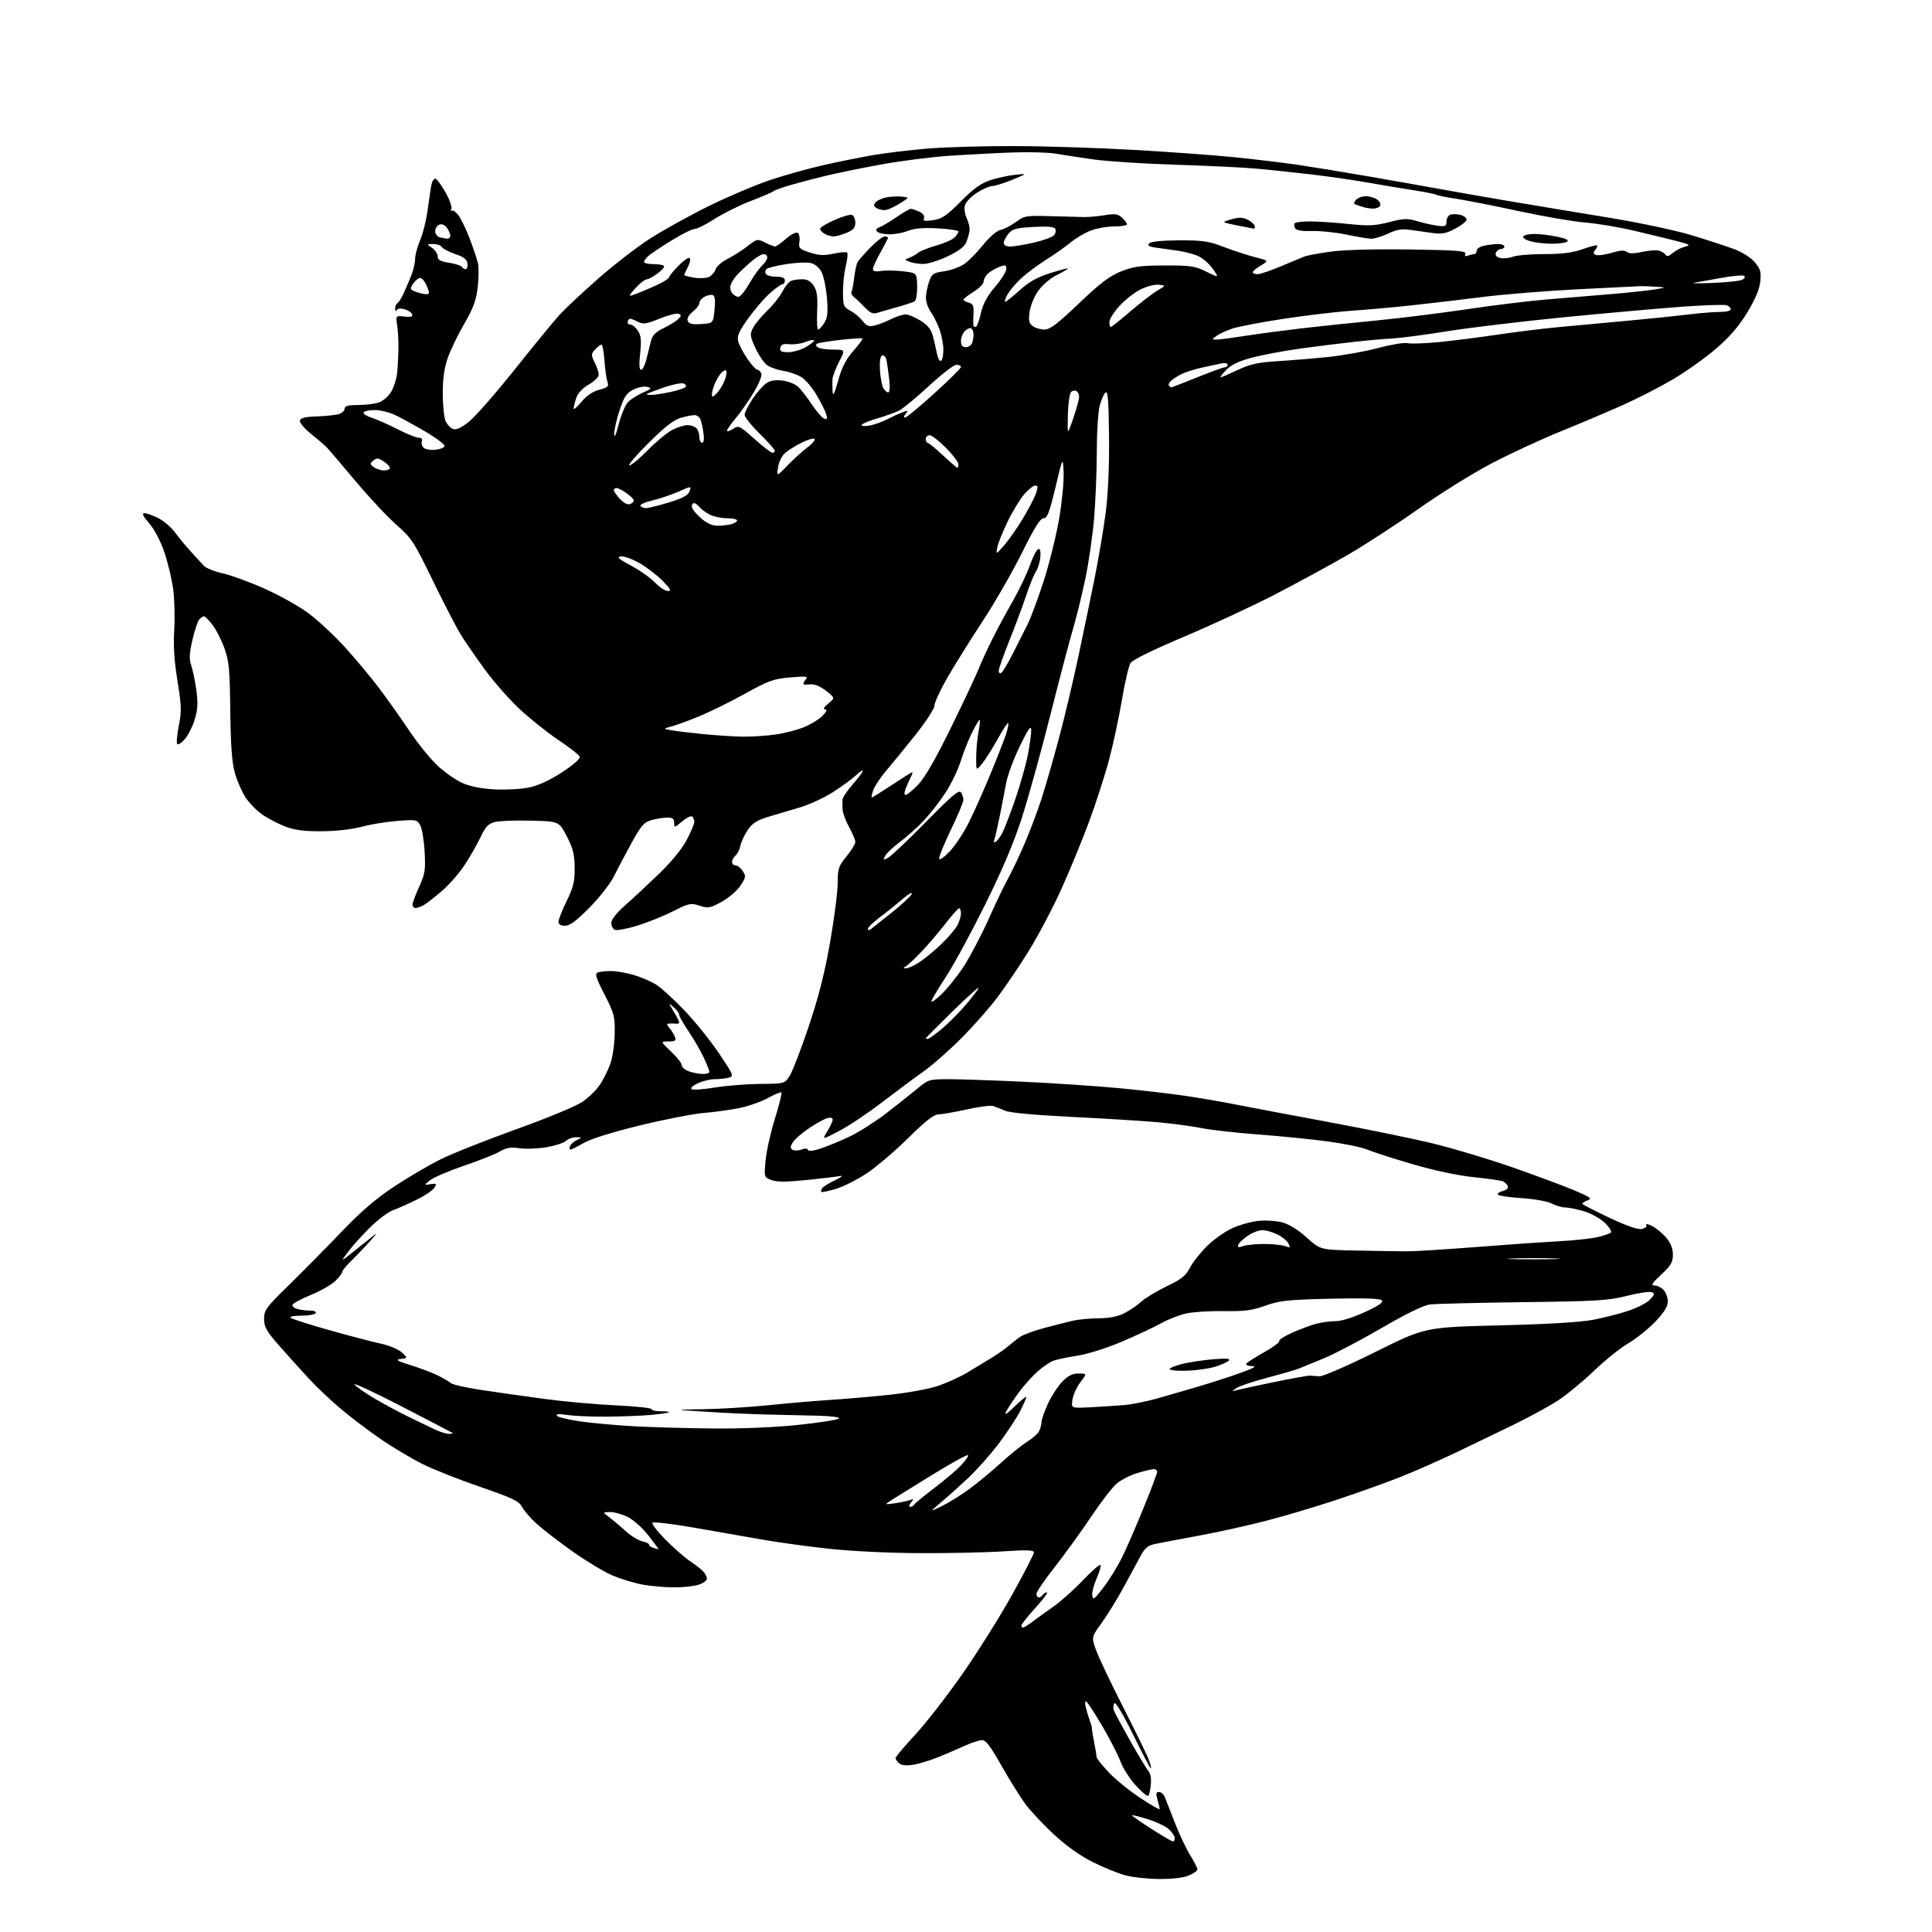 <?xml version="1.0" encoding="UTF-8" standalone="no"?>
<svg 
  version="1.1" 
  xmlns="http://www.w3.org/2000/svg" 
  xmlns:xlink="http://www.w3.org/1999/xlink" 
  xmlns:svg="http://www.w3.org/2000/svg"
  xmlns:rdf="http://www.w3.org/1999/02/22-rdf-syntax-ns#"
  xmlns:cc="http://creativecommons.org/ns#"
  xmlns:dc="http://purl.org/dc/elements/1.1/"
  viewBox="0 0 768 768"
  width="768"
  height="768"
>
<style>svg {background-color: white; }</style>"
<path stroke="none" fill="black" fill-rule="evenodd" d="M460.78,746.93C456.23,746.90 450.15,746.24 447.29,745.46C444.42,744.69 438.55,742.29 434.23,740.12C429.14,737.56 423.70,733.66 418.73,729.02C414.52,725.09 409.48,719.70 407.52,717.03C405.56,714.36 401.31,707.53 398.07,701.84C393.24,693.36 391.79,691.54 390.04,691.75C388.87,691.88 386.01,692.85 383.70,693.89C381.39,694.94 376.80,696.91 373.50,698.28C370.20,699.65 365.57,701.09 363.22,701.48C360.37,701.95 358.44,701.78 357.47,700.97C356.66,700.30 356.00,699.36 356.00,698.87C356.00,698.39 359.49,694.23 363.75,689.64C368.01,685.05 376.49,674.14 382.59,665.40C388.69,656.65 397.58,642.49 402.34,633.92C407.10,625.36 411.00,617.79 411.00,617.11C411.00,616.16 408.24,616.06 398.75,616.69C392.01,617.14 377.05,617.46 365.50,617.40C353.39,617.35 338.07,616.60 329.31,615.64C320.96,614.73 309.03,613.08 302.81,611.98C296.59,610.88 284.44,608.75 275.82,607.25C267.19,605.76 259.79,604.88 259.37,605.29C258.96,605.71 261.29,608.76 264.56,612.06C267.83,615.37 272.30,619.27 274.50,620.73C276.70,622.20 279.06,624.07 279.75,624.89C280.44,625.71 281.00,626.93 281.00,627.59C281.00,628.26 279.58,629.30 277.85,629.90C276.12,630.51 271.70,631.00 268.03,631.00C264.37,631.00 258.70,630.51 255.43,629.91C252.17,629.30 246.82,627.68 243.55,626.31C240.28,624.93 233.08,620.60 227.55,616.69C222.02,612.77 215.55,607.77 213.17,605.59C210.79,603.40 208.23,600.41 207.47,598.95C206.32,596.71 203.69,595.46 190.80,591.03C182.39,588.14 172.05,584.03 167.84,581.92C163.62,579.80 156.42,575.51 151.84,572.40C147.25,569.28 140.12,563.92 136.00,560.48C131.88,557.04 126.03,551.55 123.00,548.27C119.97,545.00 114.69,539.13 111.25,535.23C105.93,529.20 105.00,527.58 104.98,524.32C104.97,520.80 105.72,519.76 114.73,510.96C120.11,505.71 129.45,496.25 135.50,489.92C143.35,481.72 149.36,476.53 156.50,471.80C162.00,468.16 170.27,463.29 174.88,460.98C179.49,458.67 193.10,453.24 205.14,448.93C217.58,444.46 228.98,439.74 231.55,437.97C234.03,436.26 237.16,433.20 238.49,431.18C239.83,429.16 241.67,425.48 242.58,423.00C243.50,420.49 244.28,415.19 244.35,411.00C244.47,404.05 244.17,402.90 240.30,395.33C236.86,388.62 236.39,387.06 237.64,386.58C238.48,386.26 240.85,386.00 242.90,386.00C244.96,386.00 249.04,386.71 251.97,387.58C254.91,388.46 258.93,390.19 260.90,391.45C262.88,392.70 267.94,397.33 272.14,401.74C276.34,406.14 282.51,413.80 285.84,418.77C291.61,427.35 291.80,427.82 289.71,428.38C288.49,428.71 285.99,428.98 284.15,428.99C282.31,428.99 279.24,429.74 277.33,430.65C275.32,431.60 274.32,432.58 274.95,432.97C275.56,433.34 279.75,433.04 284.28,432.29C288.80,431.55 296.88,430.91 302.23,430.87C311.96,430.80 311.96,430.80 314.00,427.50C315.12,425.69 318.51,416.84 321.53,407.85C325.47,396.12 327.87,386.65 330.01,374.34C331.66,364.91 333.00,354.38 333.00,350.95C333.00,345.29 333.33,344.30 336.50,340.43C338.43,338.09 340.00,335.51 340.00,334.71C340.00,333.91 338.91,331.28 337.58,328.88C336.25,326.47 335.08,323.38 334.97,322.00C334.87,320.62 334.83,318.78 334.89,317.89C334.95,317.01 336.80,314.24 339.00,311.74C341.20,309.24 343.00,306.84 343.00,306.41C343.00,305.98 341.76,306.79 340.25,308.21C338.74,309.63 334.59,312.66 331.04,314.93C327.49,317.21 321.41,319.98 317.54,321.10C313.67,322.22 308.03,323.89 305.02,324.82C300.82,326.10 298.99,327.32 297.20,330.00C295.91,331.93 294.61,334.73 294.31,336.23C294.01,337.73 293.14,339.47 292.38,340.10C291.62,340.73 291.00,341.86 291.00,342.62C291.00,343.38 291.62,344.00 292.38,344.00C293.14,344.00 294.42,345.00 295.24,346.23C296.59,348.27 296.51,348.78 294.32,352.10C293.00,354.09 289.63,356.97 286.85,358.49C282.21,361.01 281.46,361.14 278.07,360.02C274.60,358.88 273.88,359.03 267.38,362.31C263.55,364.24 257.16,366.80 253.19,368.01C249.22,369.22 245.30,369.95 244.49,369.63C243.67,369.32 243.00,368.09 243.00,366.91C243.00,365.56 244.97,363.01 248.24,360.12C251.13,357.58 257.16,351.97 261.65,347.66C266.68,342.84 271.00,337.60 272.91,334.02C274.61,330.83 276.00,327.52 276.00,326.67C276.00,325.82 275.59,324.86 275.08,324.55C274.58,324.24 272.78,325.15 271.08,326.58C268.12,329.08 268.00,329.10 268.00,327.09C268.00,325.48 267.37,325.00 265.25,325.01C263.74,325.01 260.93,325.45 259.00,326.00C255.98,326.84 254.88,328.11 250.97,335.24C248.48,339.78 245.33,345.75 243.97,348.50C242.61,351.25 238.29,356.76 234.36,360.75C229.12,366.08 226.53,368.00 224.61,368.00C222.91,368.00 222.00,367.46 222.00,366.44C222.00,365.58 223.46,361.86 225.25,358.19C227.96,352.61 228.49,350.40 228.43,344.89C228.37,339.55 227.77,337.15 225.28,332.39C222.21,326.50 222.21,326.50 211.12,326.22C205.02,326.06 198.56,326.30 196.77,326.75C194.15,327.41 193.04,328.55 191.16,332.53C189.87,335.27 187.07,340.20 184.93,343.50C182.80,346.80 178.72,351.52 175.86,354.00C173.00,356.48 169.72,359.05 168.58,359.71C167.44,360.38 165.94,360.95 165.25,360.96C164.56,360.98 164.00,360.38 164.00,359.62C164.00,358.86 165.18,355.67 166.62,352.52C168.94,347.46 169.19,345.86 168.80,338.65C168.56,334.17 167.78,329.42 167.07,328.11C165.83,325.81 165.47,325.74 157.91,326.33C153.58,326.66 147.22,327.71 143.77,328.65C140.03,329.67 133.67,330.39 128.00,330.43C120.95,330.48 117.21,330.01 113.50,328.60C110.75,327.55 106.67,325.45 104.44,323.93C102.20,322.40 99.16,319.33 97.67,317.08C96.19,314.84 94.25,310.42 93.37,307.25C92.19,303.06 91.70,296.35 91.54,282.50C91.35,266.00 91.04,262.73 89.20,257.65C88.03,254.43 85.91,250.26 84.49,248.40C83.06,246.53 81.53,245.00 81.07,245.00C80.62,245.00 79.75,245.59 79.15,246.32C78.55,247.04 77.34,250.70 76.48,254.45C75.26,259.70 75.15,261.98 75.98,264.38C76.58,266.10 77.50,270.49 78.02,274.14C78.75,279.32 78.63,281.89 77.45,285.87C76.61,288.67 74.86,292.21 73.55,293.73C72.24,295.26 70.85,296.18 70.47,295.80C70.08,295.41 70.35,292.14 71.07,288.52C72.22,282.75 72.15,280.54 70.54,270.61C69.26,262.76 68.87,256.61 69.25,250.55C69.54,245.75 69.39,238.60 68.89,234.66C68.40,230.72 66.85,224.07 65.46,219.89C63.91,215.23 61.55,210.67 59.39,208.14C56.80,205.12 56.28,204.00 57.46,204.00C58.35,204.00 60.84,204.90 62.98,205.99C65.13,207.09 68.13,209.67 69.65,211.74C71.17,213.81 74.00,217.23 75.95,219.35C77.90,221.47 80.20,223.96 81.04,224.90C81.89,225.83 85.27,227.19 88.54,227.91C91.82,228.64 99.36,231.40 105.29,234.06C111.23,236.71 119.11,241.13 122.79,243.90C126.48,246.66 132.90,252.65 137.06,257.21C141.22,261.77 147.34,269.10 150.66,273.50C153.98,277.90 159.40,285.55 162.71,290.50C166.02,295.45 171.06,301.67 173.90,304.32C176.74,306.97 181.19,310.09 183.78,311.25C186.84,312.61 191.34,313.51 196.54,313.79C200.96,314.03 207.14,313.70 210.26,313.05C213.99,312.27 218.52,310.19 223.45,306.97C227.99,304.00 230.77,301.56 230.46,300.78C230.19,300.08 226.39,297.11 222.01,294.18C217.64,291.26 210.68,285.71 206.55,281.86C202.43,278.00 196.21,270.94 192.74,266.17C189.27,261.40 185.02,255.25 183.30,252.50C181.58,249.75 176.54,240.02 172.10,230.89C164.57,215.37 163.61,213.90 157.59,208.62C154.05,205.51 146.73,197.69 141.33,191.24C135.92,184.79 130.82,178.81 130.00,177.95C129.18,177.08 126.34,174.65 123.71,172.53C121.07,170.42 119.05,168.03 119.21,167.22C119.42,166.14 121.21,165.69 126.00,165.53C129.57,165.40 133.51,164.98 134.75,164.58C135.99,164.19 137.00,163.22 137.00,162.43C137.00,161.37 138.37,161.00 142.35,161.00C145.29,161.00 149.03,160.54 150.65,159.97C152.27,159.41 154.46,157.49 155.51,155.72C156.55,153.95 157.60,150.70 157.84,148.50C158.08,146.30 158.32,142.03 158.38,139.00C158.44,135.97 158.23,131.69 157.90,129.47C157.31,125.44 157.31,125.44 160.78,125.84C163.33,126.14 164.13,125.90 163.81,124.93C163.57,124.20 162.18,123.29 160.73,122.90C159.08,122.46 157.93,122.63 157.63,123.35C157.37,123.98 157.12,123.74 157.08,122.81C157.04,121.88 157.44,120.85 157.97,120.52C158.51,120.19 159.61,118.47 160.41,116.71C161.22,114.94 162.58,111.76 163.44,109.63C164.30,107.50 165.00,104.50 165.00,102.96C165.00,101.42 165.91,98.03 167.03,95.43C168.15,92.82 169.51,87.27 170.05,83.09C170.60,78.92 171.27,74.49 171.54,73.25C171.81,72.01 172.47,71.00 173.00,71.00C173.53,71.00 175.32,73.36 176.98,76.25C178.63,79.14 179.74,82.16 179.44,82.97C179.14,83.78 179.20,84.13 179.58,83.75C179.96,83.38 181.11,84.15 182.15,85.47C183.19,86.79 185.21,90.93 186.64,94.68C188.08,98.43 189.58,102.87 189.97,104.54C190.37,106.21 190.33,110.57 189.89,114.23C189.27,119.44 188.10,122.59 184.56,128.69C182.06,132.99 179.12,139.08 178.01,142.23C176.60,146.23 176.00,150.50 176.00,156.43C176.00,161.09 176.52,166.04 177.15,167.43C177.79,168.82 179.16,170.23 180.20,170.56C181.49,170.97 183.55,169.97 186.67,167.41C189.19,165.35 197.37,155.97 204.85,146.58C212.33,137.19 220.26,127.52 222.47,125.10C224.69,122.68 231.52,116.28 237.66,110.87C243.79,105.47 253.02,98.32 258.16,95.00C263.30,91.67 273.80,85.84 281.50,82.04C289.20,78.24 300.23,73.55 306.00,71.61C311.77,69.67 321.45,66.97 327.50,65.60C333.55,64.23 342.55,62.43 347.50,61.59C352.45,60.76 362.12,59.61 369.00,59.04C375.88,58.47 391.40,58.03 403.50,58.07C415.60,58.10 436.98,58.79 451.00,59.60C465.02,60.40 483.02,61.72 491.00,62.53C498.98,63.34 510.23,64.69 516.00,65.54C521.77,66.39 534.15,68.41 543.50,70.03C552.85,71.65 565.45,73.88 571.50,74.98C577.55,76.09 590.38,78.33 600.00,79.96C609.62,81.59 627.28,84.52 639.24,86.47C651.36,88.46 666.00,91.55 672.34,93.47C678.59,95.37 686.22,97.86 689.31,99.01C692.61,100.25 696.01,102.41 697.57,104.26C699.81,106.93 700.14,108.10 699.74,111.95C699.41,115.02 697.73,119.01 694.55,124.24C691.23,129.70 687.57,133.94 682.17,138.59C677.95,142.22 670.24,147.70 665.03,150.78C659.82,153.86 650.60,158.58 644.53,161.28C638.46,163.97 627.42,168.64 620.00,171.65C612.58,174.65 600.44,180.28 593.03,184.15C585.62,188.02 572.46,196.21 563.79,202.34C555.11,208.48 542.28,216.81 535.26,220.86C528.24,224.90 515.30,231.93 506.50,236.48C497.70,241.02 481.56,248.51 470.63,253.12C458.70,258.15 450.23,262.30 449.44,263.50C448.71,264.60 447.17,271.12 446.02,278.00C444.87,284.88 442.57,295.60 440.92,301.84C439.27,308.08 435.64,319.33 432.85,326.84C430.06,334.35 425.04,346.52 421.70,353.89C418.35,361.25 412.59,372.14 408.91,378.08C405.22,384.02 399.63,392.30 396.49,396.46C393.36,400.63 386.88,407.97 382.09,412.77C377.30,417.57 370.52,423.52 367.01,426.00C363.51,428.48 356.11,433.98 350.57,438.22C345.03,442.47 337.40,447.57 333.62,449.55C326.74,453.16 326.74,453.16 328.87,449.71C330.04,447.81 331.00,445.72 331.00,445.06C331.00,444.29 330.20,444.10 328.75,444.52C327.51,444.88 324.25,446.69 321.50,448.55C318.75,450.40 315.90,452.90 315.16,454.09C314.09,455.83 314.07,456.43 315.07,457.05C315.77,457.47 317.35,457.44 318.60,456.96C320.01,456.42 320.99,456.48 321.21,457.12C321.42,457.75 323.41,457.50 326.52,456.46C329.26,455.54 334.38,453.40 337.91,451.71C341.43,450.02 347.73,446.03 351.91,442.84C356.08,439.64 361.68,435.22 364.34,433.01C369.11,429.06 369.28,429.00 377.29,429.00C381.75,429.00 395.10,429.46 406.95,430.02C418.80,430.57 435.70,431.71 444.50,432.53C453.30,433.36 465.23,434.73 471.00,435.59C476.77,436.44 485.77,437.98 491.00,439.02C496.23,440.06 512.88,443.21 528.00,446.01C543.12,448.81 561.97,452.68 569.87,454.61C577.78,456.54 591.73,460.73 600.87,463.91C610.02,467.10 621.06,471.19 625.42,473.02C632.14,475.83 633.01,476.45 631.17,477.13C629.98,477.57 629.00,478.18 629.00,478.49C629.00,478.79 633.83,481.30 639.74,484.07C647.01,487.47 651.23,488.91 652.78,488.52C654.05,488.20 654.79,487.47 654.43,486.89C654.07,486.31 655.13,486.53 656.77,487.38C658.42,488.23 660.94,490.33 662.38,492.04C664.15,494.14 665.00,496.33 665.00,498.76C665.00,501.76 664.22,503.08 660.36,506.68C656.69,510.10 656.14,511.00 657.71,511.00C658.80,511.00 660.43,511.82 661.35,512.83C662.26,513.83 663.00,515.89 663.00,517.39C663.00,519.29 661.51,521.70 658.08,525.31C655.38,528.16 650.54,532.05 647.33,533.94C644.12,535.83 637.90,540.83 633.50,545.05C629.10,549.28 622.62,554.59 619.11,556.86C615.60,559.12 607.50,563.52 601.11,566.63C594.72,569.73 584.41,574.70 578.20,577.67C571.98,580.63 562.38,584.86 556.86,587.06C551.34,589.25 540.01,593.32 531.67,596.09C523.32,598.85 510.65,602.64 503.50,604.49C496.35,606.35 484.20,609.04 476.50,610.46C468.80,611.89 460.93,613.38 459.02,613.78C456.30,614.34 455.06,615.39 453.41,618.50C452.24,620.70 449.19,626.33 446.64,631.00C444.09,635.67 440.15,642.05 437.90,645.18C433.80,650.85 433.80,650.85 435.86,656.35C436.99,659.37 441.92,669.70 446.82,679.31C451.72,688.92 456.22,698.19 456.81,699.89C457.41,701.60 457.71,703.00 457.48,703.00C457.24,703.00 454.05,696.90 450.38,689.43C446.25,681.05 443.41,676.34 442.94,677.09C442.53,677.77 442.45,679.03 442.77,679.91C443.08,680.78 446.01,686.23 449.26,692.00C452.51,697.77 455.78,703.17 456.51,704.00C457.31,704.89 457.70,707.07 457.49,709.35C457.29,711.47 456.83,713.49 456.47,713.85C456.10,714.21 453.86,712.36 451.48,709.74C449.10,707.12 446.38,702.85 445.42,700.24C444.46,697.63 441.23,691.34 438.24,686.25C435.25,681.16 432.38,676.73 431.86,676.41C431.30,676.07 431.20,676.98 431.61,678.67C431.98,680.22 432.71,682.62 433.22,684.00C433.72,685.38 434.09,686.62 434.03,686.76C433.96,686.90 434.18,688.48 434.51,690.26C434.85,692.04 435.28,694.40 435.48,695.50C435.68,696.60 435.88,697.95 435.92,698.50C435.97,699.05 438.15,701.79 440.78,704.57C443.41,707.36 449.04,711.93 453.28,714.73C457.53,717.53 461.00,719.52 461.00,719.15C461.00,718.79 460.60,717.10 460.12,715.41C459.42,712.96 459.54,712.33 460.71,712.33C461.53,712.33 462.58,713.27 463.05,714.42C463.52,715.56 465.30,720.10 467.00,724.50C468.69,728.90 471.41,734.67 473.04,737.32C474.67,739.97 476.00,742.58 476.00,743.12C476.00,743.66 474.44,744.75 472.53,745.55C470.39,746.45 465.90,746.97 460.78,746.93zM466.25,732.00C466.66,732.00 467.00,731.40 467.00,730.67C467.00,729.95 465.98,728.39 464.73,727.22C463.49,726.05 459.66,724.22 456.23,723.15C452.81,722.08 450.00,721.40 450.00,721.64C450.00,721.88 453.49,724.30 457.75,727.03C462.01,729.77 465.84,732.00 466.25,732.00zM406.66,647.00C407.02,647.00 408.70,645.95 410.41,644.66C412.11,643.38 415.86,640.67 418.75,638.65C421.64,636.64 426.89,631.95 430.42,628.24C433.95,624.54 437.10,621.77 437.43,622.10C437.76,622.42 437.09,624.80 435.95,627.39C434.81,629.97 434.01,633.07 434.19,634.29C434.46,636.19 435.08,635.73 438.68,631.00C440.98,627.98 444.26,622.67 445.97,619.22C447.68,615.77 451.54,606.91 454.54,599.53C457.54,592.15 460.00,585.64 460.00,585.06C460.00,584.48 459.41,584.00 458.68,584.00C457.96,584.00 455.05,584.69 452.23,585.52C449.41,586.36 445.68,588.24 443.96,589.69C442.24,591.14 437.64,597.09 433.75,602.91C429.86,608.73 423.37,617.70 419.34,622.83C415.30,627.96 412.00,632.80 412.00,633.58C412.00,634.36 412.42,635.00 412.94,635.00C413.46,635.00 414.16,634.55 414.50,634.00C414.84,633.45 415.58,633.00 416.14,633.00C416.71,633.00 414.66,635.78 411.58,639.17C408.51,642.56 406.00,645.71 406.00,646.17C406.00,646.63 406.30,647.00 406.66,647.00zM261.81,615.88C261.98,615.95 260.18,613.51 257.81,610.47C255.33,607.29 251.78,604.11 249.43,602.97C247.20,601.89 244.05,601.03 242.43,601.06C239.50,601.11 239.50,601.11 242.40,603.31C244.00,604.51 246.93,606.98 248.90,608.79C250.88,610.60 253.74,612.35 255.25,612.67C256.76,612.99 258.00,613.61 258.00,614.05C258.00,614.49 258.79,615.06 259.75,615.31C260.71,615.56 261.64,615.82 261.81,615.88zM374.50,598.64C377.25,597.30 382.20,594.21 385.50,591.77C388.80,589.33 394.44,584.65 398.03,581.38C401.62,578.11 406.24,574.40 408.29,573.13C410.35,571.86 412.47,569.99 413.01,568.98C413.56,567.96 414.00,566.31 414.01,565.32C414.02,564.32 415.17,561.02 416.57,558.00C417.97,554.98 420.53,551.04 422.26,549.25C424.57,546.85 426.27,546.00 428.75,546.00C432.10,546.00 432.10,546.00 429.50,549.41C428.07,551.28 426.65,554.39 426.33,556.32C425.77,559.83 425.77,559.83 433.63,559.40C437.96,559.16 443.88,558.78 446.79,558.55C449.71,558.32 455.56,557.16 459.79,555.97C464.03,554.78 471.77,552.53 477.00,550.98C482.23,549.42 489.65,547.01 493.50,545.61C498.56,543.78 499.72,543.06 497.69,543.04C496.15,543.02 495.14,542.59 495.45,542.08C495.76,541.58 498.95,539.52 502.53,537.52C506.11,535.52 508.82,533.51 508.54,533.07C508.27,532.62 510.62,531.11 513.77,529.71C516.92,528.31 521.30,526.71 523.50,526.15C525.70,525.59 529.12,525.15 531.10,525.17C533.19,525.19 537.99,523.68 542.53,521.58C548.12,519.00 550.05,517.65 549.29,516.89C548.56,516.16 541.91,515.96 528.86,516.26C511.88,516.66 508.70,517.00 503.00,519.03C497.68,520.92 494.69,521.31 486.50,521.18C481.00,521.09 474.25,521.52 471.50,522.13C468.75,522.74 464.25,524.50 461.50,526.04C458.75,527.58 451.77,530.85 446.00,533.31C439.96,535.88 432.45,538.25 428.32,538.89C424.37,539.50 420.03,540.42 418.68,540.93C417.33,541.45 414.54,543.34 412.48,545.15C410.43,546.95 407.07,550.70 405.03,553.47C402.99,556.23 400.75,559.62 400.04,561.00C399.11,562.82 400.02,562.29 403.38,559.04C405.92,556.59 408.00,554.92 408.00,555.33C408.00,555.73 406.91,558.21 405.59,560.83C404.26,563.45 400.50,569.17 397.23,573.55C393.97,577.92 388.42,584.20 384.90,587.50C381.38,590.80 376.48,595.20 374.00,597.28C369.50,601.06 369.50,601.06 374.50,598.64zM361.82,599.00C362.40,599.00 363.15,598.56 363.49,598.02C363.82,597.48 367.33,594.60 371.30,591.60C375.26,588.61 380.04,584.56 381.93,582.60C383.82,580.63 385.10,578.77 384.79,578.45C384.47,578.14 378.20,581.58 370.86,586.10C363.51,590.62 356.15,595.19 354.50,596.24C351.50,598.16 351.50,598.16 355.66,597.58C357.95,597.26 360.65,596.69 361.66,596.31C363.28,595.71 363.34,595.83 362.13,597.31C361.32,598.31 361.19,599.00 361.82,599.00zM178.42,569.98C179.47,569.99 180.15,569.85 179.92,569.66C179.69,569.47 170.50,564.67 159.50,558.99C148.50,553.31 140.14,549.43 140.92,550.38C141.70,551.33 145.46,553.93 149.28,556.16C153.10,558.39 159.21,561.67 162.86,563.43C166.51,565.20 171.07,567.39 173.00,568.30C174.93,569.21 177.36,569.96 178.42,569.98zM284.00,567.85C295.18,567.94 308.44,567.37 317.50,566.40C325.75,565.52 332.93,564.40 333.45,563.90C334.02,563.36 330.61,562.90 324.95,562.76C319.75,562.62 310.77,562.41 305.00,562.30C299.23,562.18 288.43,561.69 281.00,561.22C267.50,560.36 267.50,560.36 279.64,560.18C286.32,560.08 298.02,559.36 305.64,558.58C313.26,557.80 324.23,556.86 330.00,556.49C335.77,556.12 346.35,555.21 353.50,554.46C360.80,553.69 369.32,552.13 372.93,550.90C376.46,549.69 381.64,547.33 384.43,545.67C387.22,544.00 391.58,541.36 394.12,539.80C396.67,538.23 399.82,536.01 401.12,534.86C402.43,533.71 404.49,532.11 405.71,531.30C406.92,530.49 411.20,528.95 415.21,527.87C419.22,526.80 424.30,525.51 426.50,525.00C428.70,524.50 433.33,524.07 436.79,524.04C441.02,524.01 444.35,523.35 446.97,522.01C449.12,520.92 452.12,518.87 453.65,517.45C455.19,516.03 459.72,513.28 463.74,511.35C469.67,508.50 471.41,507.11 473.01,503.97C474.10,501.85 477.13,497.99 479.74,495.40C482.36,492.81 486.86,489.60 489.75,488.27C492.63,486.94 497.36,485.61 500.25,485.32C503.14,485.02 507.43,485.30 509.80,485.94C512.46,486.66 516.13,488.95 519.45,491.96C524.82,496.82 524.82,496.82 539.16,497.11C547.05,497.27 555.98,497.41 559.00,497.43C562.02,497.44 574.17,496.70 586.00,495.77C597.83,494.84 612.67,493.81 619.00,493.47C625.33,493.13 632.52,492.37 635.00,491.79C637.48,491.21 639.88,490.39 640.35,489.97C640.81,489.55 639.73,487.80 637.94,486.09C636.15,484.38 632.43,482.31 629.66,481.49C626.90,480.67 623.57,480.00 622.27,480.00C620.97,480.00 618.53,479.29 616.86,478.43C615.14,477.54 609.95,476.61 604.88,476.28C599.96,475.96 595.70,475.33 595.43,474.88C595.15,474.43 596.03,473.78 597.39,473.44C598.90,473.06 599.67,472.30 599.36,471.49C599.08,470.75 598.15,469.89 597.29,469.56C596.44,469.23 591.19,468.49 585.62,467.92C579.48,467.28 570.00,465.26 561.50,462.77C553.80,460.52 545.70,457.91 543.50,456.98C541.29,456.04 534.09,454.57 527.50,453.69C520.90,452.82 508.52,451.59 500.00,450.96C491.48,450.33 481.35,449.18 477.50,448.41C473.65,447.63 465.55,446.57 459.50,446.04C453.45,445.52 438.15,444.58 425.50,443.96C411.17,443.25 401.37,442.34 399.50,441.52C397.85,440.80 395.72,439.96 394.77,439.65C393.82,439.33 389.09,439.95 384.27,441.02C379.45,442.08 374.38,442.97 373.02,442.98C371.24,442.99 367.83,445.67 361.02,452.40C355.78,457.58 348.35,463.90 344.50,466.45C340.65,469.00 335.10,471.78 332.18,472.64C329.25,473.49 326.68,474.02 326.48,473.81C326.28,473.61 326.42,472.95 326.80,472.36C327.19,471.76 329.52,470.30 332.00,469.13C334.49,467.94 335.38,467.21 334.00,467.48C332.62,467.75 326.55,468.48 320.50,469.09C312.38,469.90 308.74,469.90 306.61,469.07C303.72,467.94 303.72,467.93 304.34,461.22C304.69,457.52 306.36,450.07 308.05,444.65C309.75,439.23 310.90,434.57 310.62,434.29C310.34,434.00 307.95,434.98 305.31,436.45C302.67,437.92 297.59,439.72 294.01,440.45C290.43,441.18 283.98,442.07 279.67,442.43C275.37,442.80 263.89,445.04 254.17,447.42C243.37,450.06 234.75,452.75 232.00,454.36C229.53,455.80 227.18,456.98 226.78,456.99C226.39,456.99 226.30,456.38 226.59,455.63C226.88,454.87 228.10,453.78 229.31,453.19C231.50,452.14 231.50,452.14 229.08,452.07C227.75,452.03 225.89,452.69 224.96,453.53C224.03,454.38 220.45,455.52 217.01,456.08C213.56,456.63 208.79,456.79 206.39,456.43C203.05,455.93 201.28,456.22 198.77,457.70C196.97,458.76 190.54,461.32 184.47,463.39C178.40,465.46 172.33,468.06 170.97,469.16C168.50,471.15 168.50,471.15 171.16,470.73C173.54,470.36 173.70,470.51 172.66,472.17C172.02,473.20 168.80,475.36 165.50,476.97C162.20,478.58 157.99,480.44 156.13,481.12C154.28,481.79 150.22,484.85 147.11,487.92C143.99,490.99 140.11,495.30 138.47,497.50C135.50,501.50 135.50,501.50 138.68,499.00C140.44,497.62 143.81,494.94 146.18,493.02C150.50,489.55 150.50,489.55 146.97,493.52C145.03,495.71 141.76,499.12 139.72,501.10C137.67,503.08 136.00,505.13 136.00,505.66C136.00,506.19 134.75,507.82 133.23,509.28C131.70,510.74 127.35,513.21 123.54,514.77C119.74,516.33 116.47,518.09 116.28,518.67C116.08,519.26 116.95,520.02 118.21,520.36C119.47,520.70 121.76,520.98 123.31,520.99C124.92,520.99 125.86,521.42 125.50,522.00C125.16,522.55 122.57,523.00 119.74,523.00C116.83,523.00 115.01,523.37 115.55,523.85C116.07,524.32 123.03,526.54 131.00,528.78C138.97,531.02 148.16,533.43 151.41,534.12C154.70,534.83 158.38,536.38 159.73,537.62C162.13,539.85 162.13,539.85 159.32,540.21C157.02,540.51 157.78,540.98 163.50,542.76C167.35,543.96 172.21,545.82 174.30,546.89C176.38,547.96 178.65,549.30 179.33,549.86C180.02,550.43 185.28,551.61 191.04,552.49C196.79,553.37 208.03,554.97 216.00,556.04C223.97,557.12 236.91,558.29 244.75,558.65C252.59,559.01 259.00,559.69 259.00,560.16C259.00,560.62 260.65,561.00 262.67,561.00C264.68,561.00 266.15,561.18 265.92,561.40C265.69,561.63 262.57,562.09 258.99,562.43C255.41,562.77 247.53,563.09 241.49,563.14C235.45,563.19 228.30,562.89 225.61,562.48C222.33,561.98 220.92,562.07 221.35,562.76C221.70,563.33 225.93,564.35 230.74,565.04C235.56,565.73 245.35,566.61 252.50,566.99C259.65,567.37 273.82,567.76 284.00,567.85zM491.50,552.63C492.60,552.32 499.35,550.87 506.50,549.39C513.65,547.92 520.06,546.77 520.75,546.84C521.44,546.90 523.12,547.02 524.49,547.10C525.88,547.19 535.76,542.88 546.74,537.42C566.50,527.59 566.50,527.59 596.00,526.86C614.99,526.40 628.26,525.61 633.24,524.65C637.49,523.84 643.84,522.22 647.35,521.05C650.85,519.89 654.70,517.88 655.91,516.59C657.80,514.58 657.89,514.17 656.53,513.65C655.66,513.32 651.25,513.98 646.72,515.13C639.42,516.99 634.82,517.27 605.50,517.63C587.35,517.86 570.68,518.27 568.46,518.55C565.83,518.88 559.10,522.16 549.04,528.01C540.58,532.93 530.25,538.34 526.08,540.03C521.91,541.72 517.60,543.49 516.50,543.96C515.40,544.44 509.77,546.07 504.00,547.60C498.23,549.13 492.60,551.01 491.50,551.78C489.50,553.19 489.50,553.19 491.50,552.63zM471.72,544.89C468.03,545.01 465.00,544.71 465.00,544.22C465.00,543.74 467.36,542.79 470.25,542.11C473.14,541.43 478.65,540.62 482.50,540.31C487.60,539.90 489.22,540.05 488.47,540.86C487.90,541.47 485.41,542.57 482.94,543.32C480.47,544.06 475.42,544.77 471.72,544.89zM609.50,500.59C618.85,500.59 622.81,500.44 618.30,500.26C613.79,500.07 606.14,500.07 601.30,500.25C596.46,500.44 600.15,500.59 609.50,500.59zM494.13,495.35C495.43,494.88 499.20,494.50 502.50,494.50C505.80,494.50 509.55,494.88 510.84,495.34C512.94,496.10 513.07,495.99 512.12,494.22C511.54,493.14 509.52,491.53 507.63,490.63C505.74,489.73 503.09,489.00 501.75,489.00C500.40,489.00 497.80,490.01 495.97,491.25C494.15,492.49 492.45,494.11 492.21,494.85C491.87,495.89 492.33,496.01 494.13,495.35zM279.25,426.92C280.76,426.96 282.00,426.59 282.00,426.10C282.00,425.60 280.98,423.02 279.73,420.35C278.48,417.68 275.78,413.03 273.73,410.01C271.68,407.00 270.00,404.03 270.00,403.42C270.00,402.81 269.02,401.45 267.81,400.40C265.63,398.50 265.63,398.50 267.81,402.12C269.02,404.11 270.00,406.04 270.00,406.41C270.00,406.78 269.44,407.01 268.75,406.93C268.06,406.84 266.87,406.82 266.10,406.88C264.92,406.98 264.94,407.29 266.19,408.75C267.02,409.71 267.98,411.29 268.32,412.25C268.82,413.68 268.35,414.00 265.72,414.00C262.51,414.00 262.51,414.00 266.76,418.00C269.09,420.20 271.00,422.63 271.00,423.41C271.00,424.19 272.24,425.29 273.75,425.84C275.26,426.39 277.74,426.88 279.25,426.92zM368.77,413.00C369.19,413.00 371.65,411.25 374.24,409.11C376.83,406.97 381.21,402.59 383.97,399.36C386.72,396.14 388.99,393.14 388.99,392.70C389.00,392.26 384.27,396.53 378.50,402.19C372.73,407.85 368.00,412.60 368.00,412.74C368.00,412.88 368.35,413.00 368.77,413.00zM373.98,395.50C376.33,393.30 380.36,388.32 382.93,384.43C385.49,380.54 390.00,371.99 392.95,365.43C395.89,358.87 399.32,351.70 400.58,349.50C401.83,347.30 404.68,341.33 406.91,336.24C409.14,331.15 412.31,322.82 413.95,317.74C415.59,312.66 418.74,301.75 420.94,293.50C423.14,285.25 426.57,270.85 428.56,261.50C430.55,252.15 433.48,238.04 435.07,230.13C436.66,222.23 438.66,210.47 439.50,204.00C440.49,196.42 440.97,185.61 440.86,173.63C440.71,159.07 440.41,155.25 439.45,156.04C438.77,156.60 437.72,159.05 437.11,161.47C436.50,163.90 436.00,171.92 436.00,179.30C436.00,186.67 435.53,198.48 434.96,205.54C434.39,212.59 432.79,223.70 431.41,230.23C430.03,236.76 427.80,245.80 426.46,250.30C425.12,254.81 421.07,270.20 417.46,284.50C413.85,298.80 408.80,317.02 406.23,325.00C403.04,334.92 398.44,345.81 391.65,359.50C386.20,370.50 379.29,383.26 376.30,387.85C373.31,392.43 370.60,396.93 370.28,397.85C369.97,398.76 371.63,397.70 373.98,395.50zM360.11,384.92C361.00,384.96 363.47,383.83 365.61,382.41C367.75,380.98 371.67,377.72 374.33,375.16C376.98,372.59 379.80,369.28 380.58,367.80C381.36,366.31 382.00,364.18 382.00,363.05C382.00,361.92 381.66,361.03 381.25,361.06C380.84,361.09 378.34,363.90 375.71,367.31C373.07,370.71 368.69,375.82 365.97,378.66C363.25,381.50 360.46,384.05 359.76,384.33C358.94,384.67 359.06,384.87 360.11,384.92zM346.25,369.29C346.94,368.76 350.72,365.77 354.66,362.63C358.59,359.49 362.09,356.20 362.43,355.31C362.77,354.42 361.13,355.36 358.78,357.39C356.42,359.42 352.36,362.68 349.75,364.63C347.14,366.59 345.00,368.65 345.00,369.22C345.00,369.88 345.44,369.91 346.25,369.29zM353.04,340.98C354.24,340.34 361.04,333.89 368.15,326.66C378.47,316.15 381.27,313.81 382.02,315.00C382.54,315.83 382.97,317.18 382.97,318.00C382.97,318.82 380.72,324.19 377.96,329.92C375.20,335.65 373.12,340.83 373.34,341.42C373.56,342.01 375.49,340.62 377.65,338.32C379.80,336.02 383.20,330.85 385.20,326.82C387.21,322.79 391.07,314.10 393.80,307.50C396.52,300.90 399.30,293.78 399.97,291.68C400.65,289.58 401.01,287.67 400.77,287.43C400.53,287.20 398.66,290.04 396.61,293.75C394.56,297.46 391.78,301.85 390.45,303.50C388.01,306.50 388.01,306.50 388.05,301.00C388.07,297.98 388.48,293.48 388.96,291.00C389.44,288.52 389.67,286.34 389.48,286.15C389.29,285.96 387.95,288.13 386.51,290.98C385.07,293.83 383.02,298.97 381.96,302.40C380.90,305.83 378.21,311.45 376.00,314.89C373.78,318.32 369.86,323.37 367.30,326.11C364.73,328.85 360.46,332.69 357.80,334.65C355.14,336.60 352.49,339.09 351.91,340.17C350.94,341.98 351.03,342.05 353.04,340.98zM395.84,334.60C396.48,334.20 397.67,332.60 398.47,331.05C399.28,329.50 401.55,323.57 403.53,317.87C405.51,312.16 407.78,304.20 408.57,300.16C409.35,296.13 409.96,291.63 409.92,290.16C409.85,288.16 408.75,289.72 405.45,296.50C403.04,301.45 400.60,307.98 400.03,311.00C399.46,314.02 398.29,320.03 397.43,324.35C396.56,328.67 395.59,332.91 395.26,333.77C394.86,334.80 395.06,335.08 395.84,334.60zM346.58,317.00C346.83,317.00 350.44,314.75 354.60,312.00C358.75,309.25 362.35,307.00 362.61,307.00C362.86,307.00 362.60,307.87 362.04,308.93C361.47,310.00 360.56,312.02 360.03,313.43C359.39,315.10 359.39,316.00 360.03,316.00C360.56,316.00 362.78,314.17 364.95,311.93C367.64,309.16 371.84,301.86 378.06,289.18C383.09,278.91 388.05,268.37 389.08,265.77C390.11,263.17 392.60,257.77 394.61,253.77C396.61,249.77 400.23,243.06 402.65,238.86C405.07,234.66 408.06,228.40 409.30,224.94C410.53,221.48 412.06,218.48 412.69,218.27C413.45,218.02 413.75,219.10 413.56,221.40C413.41,223.33 412.62,225.95 411.80,227.21C410.98,228.47 409.27,232.65 408.00,236.50C406.73,240.35 403.74,248.38 401.35,254.35C398.96,260.32 397.00,265.85 397.00,266.66C397.00,267.46 397.46,267.83 398.02,267.49C398.58,267.14 400.69,263.62 402.69,259.68C404.70,255.73 407.34,250.47 408.57,248.00C409.80,245.53 412.63,237.88 414.87,231.00C417.10,224.12 419.86,213.01 421.01,206.29C422.16,199.58 422.96,191.25 422.80,187.79C422.50,181.50 422.50,181.50 419.56,193.75C417.17,203.75 416.30,206.00 414.84,206.00C413.54,206.00 411.19,209.76 406.24,219.75C402.50,227.31 395.40,239.65 390.47,247.16C385.53,254.67 379.25,264.75 376.50,269.55C373.75,274.36 371.48,279.28 371.46,280.50C371.43,281.71 368.06,286.92 363.96,292.06C359.86,297.20 354.61,303.63 352.30,306.33C350.00,309.04 347.66,312.55 347.11,314.13C346.55,315.71 346.32,317.00 346.58,317.00zM295.00,292.83C298.57,292.90 304.57,292.52 308.33,291.97C312.09,291.43 317.33,290.05 319.98,288.91C322.63,287.77 325.83,285.75 327.08,284.42C328.69,282.70 328.93,281.99 327.92,281.96C327.06,281.94 327.57,281.05 329.23,279.70C331.95,277.46 331.95,277.46 328.45,274.66C326.52,273.12 323.94,271.95 322.72,272.04C321.50,272.14 320.11,272.17 319.63,272.11C319.15,272.05 319.37,271.25 320.13,270.34C321.39,268.81 320.92,268.72 314.11,269.29C307.53,269.84 305.56,270.55 296.11,275.78C290.27,279.00 282.12,283.03 278.00,284.72C273.88,286.41 268.93,288.23 267.00,288.75C263.50,289.70 263.50,289.70 267.00,290.31C268.93,290.64 274.55,291.32 279.50,291.81C284.45,292.31 291.43,292.76 295.00,292.83zM265.45,234.93C267.04,234.99 266.66,234.24 263.45,230.94C261.28,228.71 257.14,225.52 254.26,223.87C251.37,222.21 248.01,221.00 246.78,221.18C245.02,221.43 245.88,222.20 250.84,224.84C254.30,226.68 258.56,229.69 260.31,231.52C262.07,233.36 264.38,234.89 265.45,234.93zM398.99,217.00C400.71,215.07 404.03,210.35 406.38,206.50C408.72,202.65 411.15,198.04 411.77,196.25C412.68,193.64 412.63,193.00 411.55,193.00C410.81,193.00 408.85,194.55 407.19,196.44C405.53,198.33 402.57,203.17 400.62,207.19C398.66,211.21 396.79,215.85 396.47,217.50C395.87,220.50 395.87,220.50 398.99,217.00zM285.28,208.99C287.05,208.98 289.51,208.70 290.75,208.37C291.99,208.04 293.00,207.37 293.00,206.88C293.00,206.40 291.18,206.00 288.95,206.00C286.72,206.00 283.65,205.35 282.13,204.57C280.60,203.78 278.77,202.43 278.05,201.57C277.34,200.70 276.36,200.00 275.88,200.00C275.39,200.00 275.00,200.63 275.00,201.40C275.00,202.16 276.59,204.19 278.53,205.90C280.94,208.00 283.10,209.00 285.28,208.99zM256.81,201.99C257.74,201.99 261.82,200.97 265.89,199.74C271.35,198.07 273.49,196.92 274.08,195.32C274.87,193.17 274.87,193.17 269.69,195.44C266.83,196.69 262.14,198.27 259.25,198.96C256.37,199.64 254.26,200.60 254.56,201.10C254.87,201.59 255.88,202.00 256.81,201.99zM250.44,200.38C251.30,200.05 252.00,199.41 252.00,198.96C252.00,198.51 250.69,197.21 249.10,196.07C247.50,194.93 245.70,194.00 245.10,194.00C244.49,194.00 244.00,194.38 244.00,194.85C244.00,195.32 245.10,196.89 246.44,198.34C247.93,199.95 249.49,200.75 250.44,200.38zM313.10,184.97C315.52,182.47 319.07,179.26 321.00,177.82C322.93,176.38 324.19,174.89 323.80,174.49C323.42,174.09 321.17,174.73 318.80,175.91C316.44,177.08 313.46,178.91 312.19,179.97C310.86,181.09 309.64,183.52 309.30,185.71C308.71,189.50 308.71,189.50 313.10,184.97zM152.69,187.00C153.96,187.00 155.00,186.56 155.00,186.02C155.00,185.49 153.87,184.31 152.49,183.40C150.41,182.04 149.73,181.98 148.40,183.08C146.97,184.27 146.98,184.51 148.60,185.70C149.58,186.41 151.42,187.00 152.69,187.00zM380.61,186.00C380.82,186.00 381.00,185.34 381.00,184.54C381.00,183.74 378.77,180.81 376.04,178.04C373.31,175.27 370.39,173.00 369.54,173.00C368.69,173.00 368.00,173.68 368.00,174.50C368.00,175.32 368.34,176.01 368.75,176.02C369.16,176.03 371.91,178.28 374.86,181.02C377.80,183.76 380.39,186.00 380.61,186.00zM250.20,185.00C250.95,185.00 254.25,182.26 257.53,178.92C260.81,175.58 265.17,171.98 267.21,170.92C269.25,169.86 271.97,169.00 273.26,169.00C274.55,169.00 276.14,169.54 276.80,170.20C277.46,170.86 278.00,172.43 278.00,173.70C278.00,174.96 278.49,176.00 279.09,176.00C279.77,176.00 279.98,174.61 279.65,172.25C279.36,170.19 278.83,167.71 278.46,166.75C278.09,165.79 277.05,165.00 276.14,165.01C275.24,165.01 272.77,165.49 270.65,166.08C267.89,166.85 264.27,169.66 257.82,176.07C252.87,180.98 249.45,185.00 250.20,185.00zM307.04,180.00C307.57,180.00 308.00,179.63 308.00,179.17C308.00,178.72 305.30,175.68 302.00,172.42C298.70,169.16 296.00,165.79 296.00,164.92C296.00,164.05 297.41,161.21 299.14,158.60C300.87,156.00 303.35,153.16 304.66,152.30C306.28,151.24 308.33,150.92 311.10,151.29C313.33,151.59 316.07,152.66 317.19,153.67C318.30,154.67 320.76,157.82 322.64,160.66C324.53,163.49 326.76,166.08 327.60,166.40C328.79,166.86 328.99,166.49 328.47,164.74C328.11,163.51 326.39,160.07 324.66,157.11C322.92,154.15 320.19,150.91 318.58,149.92C316.98,148.93 313.83,147.82 311.58,147.46C309.34,147.10 306.45,146.14 305.16,145.32C303.87,144.50 301.71,141.42 300.35,138.46C298.10,133.53 298.02,132.87 299.37,130.30C300.17,128.76 302.71,125.70 305.00,123.50C307.29,121.30 310.01,117.87 311.04,115.87C312.07,113.88 313.65,111.97 314.54,111.62C315.43,111.28 317.43,111.00 318.97,111.00C320.88,111.00 322.31,111.82 323.46,113.58C324.76,115.56 325.08,117.89 324.83,123.58C324.65,127.67 324.83,131.00 325.23,131.00C325.63,131.00 326.70,129.86 327.62,128.46C328.94,126.44 329.17,124.42 328.73,118.58C328.42,114.54 327.47,109.87 326.60,108.20C325.61,106.28 323.98,104.94 322.18,104.54C320.60,104.19 316.21,104.41 312.41,105.01C308.61,105.62 305.11,106.50 304.64,106.97C304.16,107.44 304.08,108.31 304.45,108.91C304.82,109.51 306.67,110.00 308.56,110.00C310.95,110.00 312.00,110.46 312.00,111.50C312.00,112.33 311.55,113.00 311.00,113.00C310.45,113.00 308.16,114.66 305.91,116.70C303.66,118.73 299.79,123.24 297.31,126.72C293.69,131.79 292.93,133.57 293.45,135.67C293.82,137.12 295.46,140.26 297.11,142.65C298.75,145.04 300.54,147.00 301.08,147.00C301.62,147.00 302.33,147.69 302.65,148.54C302.98,149.40 301.58,152.78 299.44,156.29C297.35,159.70 294.15,164.27 292.32,166.43C290.49,168.59 289.00,170.74 289.00,171.20C289.00,171.67 290.06,171.35 291.35,170.50C293.62,169.02 293.94,169.17 299.89,174.48C303.29,177.52 306.51,180.00 307.04,180.00zM172.92,178.80C174.80,178.63 176.51,177.99 176.72,177.36C176.92,176.74 173.36,174.05 168.80,171.39C164.23,168.73 158.76,165.75 156.64,164.78C154.52,163.80 151.06,163.00 148.95,163.00C146.84,163.00 144.86,163.41 144.55,163.92C144.24,164.43 145.67,165.39 147.74,166.05C149.81,166.72 154.45,168.78 158.06,170.63C161.68,172.48 165.44,174.00 166.42,174.00C167.53,174.00 168.01,174.52 167.69,175.38C167.39,176.14 167.68,177.28 168.32,177.92C168.97,178.57 171.03,178.96 172.92,178.80zM245.91,168.78C246.86,165.08 248.49,161.12 249.52,159.98C250.55,158.84 253.22,157.11 255.45,156.13C259.04,154.57 259.25,154.30 257.29,153.79C256.08,153.47 253.61,153.95 251.79,154.86C249.08,156.21 248.12,157.64 246.32,163.00C245.13,166.57 244.15,170.85 244.16,172.50C244.17,174.43 244.79,173.11 245.91,168.78zM426.62,166.34C427.90,162.58 428.96,158.74 428.97,157.81C428.99,156.88 428.51,155.82 427.91,155.45C427.31,155.08 426.34,155.26 425.75,155.85C425.17,156.43 424.59,160.57 424.49,165.04C424.29,173.17 424.29,173.17 426.62,166.34zM346.24,169.05C348.04,168.65 350.96,167.56 352.74,166.64C354.53,165.71 357.18,164.50 358.64,163.95C360.97,163.06 361.14,163.12 360.03,164.47C359.30,165.34 359.19,166.00 359.77,166.00C360.33,166.00 365.56,161.67 371.40,156.38C377.23,151.10 382.00,146.37 382.00,145.88C382.00,145.40 381.18,145.00 380.18,145.00C379.18,145.00 374.25,148.80 369.23,153.45C364.21,158.10 358.84,162.52 357.30,163.27C355.76,164.03 351.70,165.47 348.28,166.47C344.86,167.48 342.27,168.63 342.53,169.04C342.78,169.46 344.45,169.46 346.24,169.05zM231.12,159.77C233.12,157.32 235.55,155.66 238.18,154.95C241.71,154.00 242.11,153.60 241.45,151.68C241.04,150.48 240.51,146.69 240.27,143.25C240.03,139.81 239.49,137.00 239.07,137.00C238.65,137.00 237.52,137.87 236.55,138.94C234.92,140.75 234.91,141.11 236.40,144.10C237.28,145.86 238.00,148.06 238.00,148.97C238.00,149.88 236.24,151.62 234.09,152.83C231.62,154.22 229.79,156.17 229.09,158.16C228.49,159.89 228.02,161.79 228.03,162.40C228.05,163.00 229.44,161.82 231.12,159.77zM285.06,156.17C286.19,154.95 287.59,152.59 288.18,150.93C288.76,149.26 288.98,147.64 288.66,147.33C288.35,147.02 287.51,147.38 286.79,148.13C286.07,148.88 284.92,150.76 284.24,152.30C283.56,153.84 283.00,155.83 283.00,156.74C283.00,158.07 283.38,157.97 285.06,156.17zM333.18,151.28C334.66,145.98 336.27,142.84 339.22,139.49C341.44,136.97 343.08,134.75 342.87,134.54C342.67,134.33 338.73,134.59 334.12,135.10C329.51,135.62 325.30,136.31 324.76,136.65C324.18,137.00 324.34,137.60 325.14,138.11C325.89,138.58 328.64,138.98 331.26,138.98C336.02,139.00 336.02,139.00 333.58,143.75C332.24,146.36 331.06,149.40 330.95,150.50C330.85,151.60 330.86,153.85 330.96,155.50C331.11,157.77 331.64,156.75 333.18,151.28zM258.78,157.00C259.95,157.00 263.29,156.50 266.20,155.89C269.12,155.28 271.91,154.40 272.42,153.93C272.96,153.42 272.68,152.81 271.72,152.45C270.84,152.11 267.28,152.83 263.81,154.04C260.34,155.26 257.31,156.42 257.08,156.63C256.85,156.83 257.62,157.00 258.78,157.00zM353.07,156.00C353.68,156.00 353.84,153.98 353.47,150.75C353.15,147.86 352.66,144.46 352.40,143.18C352.14,141.90 351.38,141.05 350.71,141.29C349.92,141.57 349.60,143.53 349.79,147.01C349.96,149.92 350.53,153.13 351.08,154.15C351.62,155.17 352.52,156.00 353.07,156.00zM465.65,154.00C465.82,154.00 470.42,152.20 475.88,150.00C481.34,147.80 486.30,146.00 486.90,146.00C487.51,146.00 488.00,145.54 488.00,144.98C488.00,144.42 486.99,144.17 485.75,144.42C484.51,144.68 481.02,145.42 478.00,146.08C474.98,146.73 471.17,147.94 469.55,148.76C467.93,149.59 466.03,150.82 465.35,151.51C464.66,152.20 464.37,153.04 464.71,153.38C465.05,153.72 465.47,154.00 465.65,154.00zM485.22,150.00C485.55,150.00 488.59,148.69 491.98,147.09C496.94,144.74 500.00,144.06 507.82,143.58C513.14,143.25 522.23,142.49 528.00,141.90C533.77,141.31 542.71,139.71 547.85,138.33C552.99,136.96 558.24,136.09 559.51,136.41C560.79,136.73 566.48,136.53 572.17,135.97C577.85,135.41 588.35,134.07 595.50,133.00C602.65,131.93 613.45,130.60 619.50,130.04C625.55,129.49 637.92,128.35 647.00,127.50C656.08,126.66 667.09,125.52 671.47,124.98C675.86,124.44 681.37,124.00 683.72,124.00C686.08,124.00 688.00,123.54 688.00,122.97C688.00,122.40 687.31,121.67 686.46,121.35C685.62,121.02 677.63,121.28 668.71,121.92C659.80,122.57 638.77,124.44 622.00,126.08C605.23,127.73 584.30,130.24 575.50,131.65C566.70,133.07 556.80,134.37 553.50,134.55C550.20,134.73 543.45,135.32 538.50,135.87C533.55,136.41 524.10,137.59 517.50,138.48C510.90,139.37 502.06,141.02 497.86,142.13C492.38,143.59 489.43,144.99 487.42,147.08C485.88,148.69 484.89,150.00 485.22,150.00zM254.84,147.00C255.44,147.00 256.40,145.09 256.98,142.75C257.56,140.41 258.37,137.15 258.78,135.50C259.33,133.29 260.65,131.96 263.77,130.45C266.11,129.33 268.73,127.70 269.59,126.84C270.91,125.52 270.93,125.19 269.74,124.73C268.97,124.43 265.56,125.30 262.16,126.67C256.49,128.95 255.76,129.03 253.06,127.68C250.58,126.44 250.05,126.43 249.60,127.61C249.29,128.40 249.68,129.00 250.51,129.00C251.30,129.00 252.68,130.10 253.56,131.45C254.84,133.40 255.02,135.26 254.47,140.45C253.99,144.90 254.11,147.00 254.84,147.00zM374.08,143.45C374.59,143.14 375.00,141.17 375.00,139.07C375.00,136.97 374.33,133.37 373.52,131.06C372.71,128.75 371.13,125.59 370.02,124.03C368.91,122.47 368.03,119.91 368.06,118.35C368.09,116.78 368.65,113.93 369.31,112.01C370.39,108.84 370.94,108.46 375.33,107.83C377.99,107.45 381.59,106.15 383.33,104.94C385.08,103.72 388.43,100.32 390.79,97.37C393.35,94.18 396.17,91.76 397.79,91.38C399.28,91.03 402.04,89.59 403.92,88.19C407.12,85.80 407.95,85.66 417.42,85.93C422.96,86.09 429.07,86.24 431.00,86.28C432.93,86.31 436.65,85.97 439.27,85.53C443.20,84.86 444.38,85.04 446.02,86.52C447.11,87.50 448.00,88.69 448.00,89.15C448.00,89.62 445.81,90.00 443.13,90.00C440.44,90.00 436.32,90.68 433.96,91.51C431.60,92.35 427.83,94.53 425.59,96.37C423.34,98.21 418.80,101.41 415.50,103.48C412.20,105.56 407.78,108.89 405.67,110.88C403.56,112.87 401.19,115.74 400.39,117.25C399.60,118.76 399.23,120.00 399.58,120.00C399.92,120.00 402.52,117.92 405.35,115.37C409.21,111.90 412.34,110.17 417.84,108.45C421.87,107.19 424.89,106.44 424.54,106.79C424.19,107.14 422.02,108.38 419.70,109.54C417.39,110.70 414.23,113.46 412.68,115.66C411.12,117.86 409.59,121.61 409.27,123.99C408.81,127.46 409.06,128.57 410.54,129.65C411.55,130.39 413.64,131.00 415.19,131.00C417.38,131.00 420.36,128.74 428.88,120.62C437.36,112.53 441.06,109.71 445.63,107.89C450.57,105.92 453.32,105.55 463.00,105.53C473.29,105.50 475.04,105.76 479.57,108.01C484.63,110.51 484.63,110.51 482.07,106.81C480.66,104.77 477.91,102.44 475.96,101.64C474.02,100.84 470.19,99.90 467.46,99.55C464.73,99.20 460.98,98.68 459.12,98.39C456.59,97.99 456.03,97.57 456.88,96.72C457.59,96.01 462.10,95.56 468.78,95.54C478.10,95.51 480.48,95.86 486.52,98.18C490.36,99.65 495.96,101.48 498.96,102.25C504.42,103.64 504.42,103.64 501.21,105.54C499.44,106.58 498.00,107.78 498.00,108.22C498.00,108.65 498.84,109.00 499.87,109.00C500.90,109.00 505.06,107.60 509.12,105.88C513.18,104.17 517.40,102.41 518.50,101.98C519.60,101.54 524.37,100.66 529.09,100.01C534.31,99.30 546.59,98.97 560.35,99.17C578.97,99.44 582.93,99.74 582.50,100.86C582.15,101.78 582.49,102.03 583.57,101.61C584.45,101.28 585.58,101.00 586.08,101.00C586.59,101.00 587.00,100.38 587.00,99.62C587.00,98.87 588.41,97.97 590.12,97.62C591.84,97.28 594.32,97.00 595.62,97.00C596.93,97.00 598.00,97.45 598.00,98.00C598.00,98.55 597.37,99.00 596.61,99.00C595.84,99.00 594.96,99.67 594.64,100.49C594.27,101.47 594.84,102.17 596.32,102.55C597.56,102.86 599.83,102.64 601.35,102.06C602.88,101.47 608.51,101.00 613.85,101.00C620.88,101.00 625.09,100.47 629.03,99.08C632.03,98.02 634.67,97.34 634.89,97.55C635.11,97.77 634.76,98.58 634.12,99.36C633.21,100.46 633.28,100.89 634.45,101.34C635.28,101.66 638.08,101.28 640.67,100.50C644.01,99.49 645.76,99.39 646.66,100.13C647.54,100.87 649.43,100.86 652.93,100.11C655.68,99.52 658.73,99.33 659.72,99.70C660.70,100.06 661.81,100.82 662.19,101.39C662.63,102.05 663.59,101.78 664.83,100.65C665.91,99.68 668.07,98.54 669.64,98.12C672.26,97.42 671.96,97.22 666.00,95.69C662.42,94.78 654.77,92.93 649.00,91.58C643.23,90.23 634.67,88.82 630.00,88.44C625.33,88.06 613.62,86.05 604.00,83.97C594.38,81.89 583.17,79.68 579.10,79.06C575.03,78.44 571.31,77.69 570.82,77.39C570.33,77.09 566.01,76.24 561.22,75.50C556.42,74.76 548.45,73.43 543.50,72.54C538.55,71.65 528.65,70.22 521.50,69.37C514.35,68.52 504.23,67.45 499.00,67.00C493.77,66.54 479.38,65.86 467.00,65.47C454.62,65.09 440.00,64.13 434.50,63.35C429.00,62.57 422.25,61.54 419.50,61.07C416.75,60.59 409.32,60.38 403.00,60.59C396.68,60.80 385.38,61.39 377.91,61.88C370.44,62.38 357.84,63.98 349.91,65.44C341.98,66.91 332.12,68.93 328.00,69.94C323.88,70.94 317.80,72.54 314.50,73.48C311.20,74.42 308.05,75.55 307.50,75.99C306.95,76.44 302.84,78.21 298.36,79.93C293.88,81.65 287.45,84.85 284.07,87.03C280.70,89.21 277.14,91.00 276.17,91.00C275.20,91.00 271.05,93.06 266.95,95.59C262.85,98.11 258.71,100.88 257.75,101.74C256.79,102.60 256.00,103.69 256.00,104.15C256.00,104.62 257.80,105.00 260.00,105.00C262.20,105.00 264.00,105.42 264.00,105.93C264.00,106.44 262.69,107.79 261.10,108.93C259.50,110.07 257.77,111.00 257.25,111.00C256.73,111.00 255.45,111.79 254.40,112.75C253.35,113.71 251.86,115.31 251.08,116.30C249.77,117.97 250.02,117.96 254.59,116.13C257.29,115.05 260.96,113.42 262.75,112.51C264.54,111.60 266.00,110.54 266.00,110.15C266.00,109.76 267.62,107.77 269.61,105.73C271.59,103.69 273.61,102.26 274.10,102.56C274.59,102.87 274.32,104.42 273.50,106.01C272.67,107.60 272.00,109.09 272.00,109.32C272.00,109.55 273.82,110.03 276.03,110.39C278.25,110.74 280.92,110.58 281.97,110.02C283.01,109.46 284.15,108.09 284.50,106.98C284.86,105.87 287.03,104.01 289.32,102.85C291.62,101.69 295.18,99.41 297.24,97.79C300.87,94.93 301.08,94.89 304.15,96.42C305.88,97.29 307.67,98.00 308.12,98.00C308.57,98.00 310.51,96.62 312.44,94.92C314.36,93.23 316.45,92.16 317.07,92.54C317.69,92.92 318.01,94.51 317.78,96.06C317.40,98.65 317.75,99.01 321.93,100.38C325.50,101.54 327.55,101.65 331.32,100.84C333.97,100.27 336.42,100.08 336.76,100.42C337.09,100.76 336.85,103.17 336.21,105.77C335.57,108.37 335.07,113.09 335.09,116.26C335.14,121.56 335.37,122.14 337.98,123.49C339.55,124.30 341.73,126.11 342.84,127.52C344.47,129.60 345.38,129.95 347.67,129.40C349.23,129.02 352.17,127.88 354.21,126.86C356.25,125.84 358.85,125.00 359.98,125.00C361.11,125.00 363.81,126.12 365.98,127.49C368.87,129.31 370.17,130.97 370.88,133.74C371.40,135.81 372.13,138.97 372.50,140.76C372.86,142.55 373.58,143.76 374.08,143.45zM313.37,140.00C315.30,140.00 318.51,139.04 320.49,137.88C322.47,136.71 323.86,135.52 323.57,135.24C323.29,134.96 321.74,135.28 320.12,135.95C318.50,136.62 315.68,137.02 313.85,136.83C311.32,136.58 310.45,136.92 310.19,138.25C309.92,139.65 310.56,140.00 313.37,140.00zM383.89,138.00C384.93,138.00 386.06,137.29 386.39,136.42C386.73,135.55 387.00,134.00 387.00,132.98C387.00,131.95 386.59,130.86 386.08,130.55C385.57,130.24 384.45,130.69 383.58,131.56C382.71,132.43 382.00,134.24 382.00,135.57C382.00,137.29 382.56,138.00 383.89,138.00zM483.56,134.99C484.63,134.99 489.77,134.32 495.00,133.51C500.23,132.70 510.12,131.38 517.00,130.57C523.88,129.76 537.15,128.36 546.50,127.47C555.85,126.57 572.27,124.54 583.00,122.94C593.73,121.35 607.90,119.61 614.50,119.07C621.10,118.54 632.58,117.58 640.00,116.95C647.42,116.32 655.52,115.45 658.00,115.03C662.50,114.25 662.50,114.25 658.00,113.97C655.52,113.81 652.90,113.71 652.16,113.75C651.42,113.78 640.40,114.33 627.66,114.97C614.92,115.61 597.75,116.99 589.50,118.04C581.25,119.09 568.42,120.60 561.00,121.40C553.58,122.20 543.00,123.14 537.50,123.50C532.00,123.86 520.08,125.26 511.00,126.62C501.93,127.98 492.48,129.76 490.00,130.58C487.52,131.39 484.63,132.73 483.56,133.53C481.64,134.99 481.64,135.00 483.56,134.99zM387.84,130.00C388.30,130.00 389.22,127.59 389.88,124.64C390.74,120.79 392.33,117.82 395.54,114.06C397.99,111.19 400.00,107.98 400.00,106.94C400.00,105.29 399.65,105.18 397.25,106.09C395.74,106.67 393.72,107.85 392.75,108.72C391.79,109.60 391.00,111.03 391.00,111.92C391.00,112.80 389.20,114.64 387.00,116.00C384.80,117.36 383.00,118.76 383.00,119.12C383.00,119.48 383.94,120.01 385.08,120.31C386.78,120.75 387.13,121.57 386.98,124.68C386.89,126.78 386.85,128.84 386.90,129.25C386.96,129.66 387.38,130.00 387.84,130.00zM441.55,130.00C441.86,130.00 445.33,127.23 449.26,123.84C453.19,120.46 458.01,116.75 459.96,115.59C463.50,113.50 463.50,113.50 460.71,113.18C459.18,113.00 455.95,113.81 453.54,114.98C451.13,116.15 447.33,119.09 445.08,121.53C442.84,123.96 441.00,126.87 441.00,127.98C441.00,129.09 441.25,130.00 441.55,130.00zM278.74,128.81C283.50,128.50 283.50,128.50 284.04,123.14C284.41,119.43 284.20,117.63 283.37,117.31C282.70,117.05 281.22,117.35 280.08,117.96C278.94,118.57 278.00,119.70 278.00,120.46C278.00,121.23 276.82,122.78 275.39,123.91C273.74,125.21 273.00,126.55 273.38,127.54C273.83,128.73 275.14,129.04 278.74,128.81zM348.50,124.44C347.07,124.90 345.75,124.29 343.87,122.29C342.42,120.76 340.49,118.91 339.59,118.19C338.69,117.47 338.18,116.51 338.46,116.06C338.74,115.62 339.22,113.08 339.54,110.43C339.86,107.78 340.46,104.99 340.88,104.24C341.30,103.49 343.58,100.88 345.95,98.44C348.32,96.00 350.87,94.00 351.63,94.00C352.38,94.00 353.00,94.23 353.00,94.52C353.00,94.80 351.65,97.42 350.00,100.35C348.35,103.27 347.00,106.24 347.00,106.94C347.00,107.82 348.01,108.06 350.25,107.71C352.04,107.43 355.97,107.49 358.99,107.85C364.47,108.50 364.47,108.50 364.58,113.79C364.64,116.70 364.19,119.39 363.59,119.77C362.99,120.15 359.80,121.21 356.50,122.12C353.20,123.04 349.60,124.08 348.50,124.44zM293.55,118.00C294.27,118.00 296.22,115.61 297.89,112.68C299.57,109.76 301.85,106.54 302.97,105.53C304.09,104.52 305.00,103.08 305.00,102.35C305.00,101.61 304.34,101.00 303.53,101.00C302.73,101.00 300.37,102.46 298.30,104.25C296.22,106.04 293.74,108.40 292.79,109.50C291.84,110.60 290.78,112.31 290.45,113.30C290.11,114.29 290.38,115.75 291.04,116.55C291.70,117.35 292.83,118.00 293.55,118.00zM169.25,116.94C170.84,116.99 170.88,116.69 169.68,113.75C168.95,111.96 167.77,110.50 167.05,110.50C166.33,110.50 165.07,111.51 164.26,112.74C162.88,114.82 162.94,115.05 165.13,115.93C166.44,116.45 168.29,116.90 169.25,116.94zM680.77,112.47C686.41,112.26 691.76,111.68 692.64,111.18C693.63,110.63 693.86,110.03 693.23,109.64C692.66,109.29 688.67,109.66 684.35,110.45C680.03,111.25 675.15,112.12 673.50,112.38C671.85,112.65 675.12,112.69 680.77,112.47zM185.13,107.00C185.68,107.00 186.00,105.99 185.82,104.75C185.58,103.08 184.33,102.11 181.00,101.00C178.53,100.17 176.14,98.94 175.70,98.25C175.26,97.56 173.70,97.00 172.23,97.00C169.55,97.00 169.55,97.00 171.78,98.56C173.00,99.41 174.00,100.94 174.00,101.94C174.00,103.34 175.05,103.93 178.48,104.44C180.94,104.81 183.22,105.54 183.54,106.06C183.86,106.58 184.57,107.00 185.13,107.00zM366.86,104.93C365.01,104.89 362.60,104.49 361.50,104.04C359.50,103.21 359.50,103.21 361.50,102.46C362.60,102.04 364.18,101.14 365.00,100.46C365.82,99.79 369.06,98.50 372.19,97.61C375.32,96.71 378.58,95.28 379.44,94.42C380.30,93.56 381.00,92.49 381.00,92.03C381.00,91.58 377.29,91.01 372.75,90.77C367.03,90.47 363.42,90.77 361.00,91.75C359.07,92.53 355.75,93.16 353.61,93.15C351.47,93.13 349.26,92.66 348.69,92.09C347.99,91.39 348.27,90.84 349.58,90.35C350.64,89.96 353.69,88.14 356.36,86.32C359.04,84.49 361.60,83.00 362.07,83.00C362.53,83.00 364.02,83.51 365.37,84.12C366.90,84.82 367.63,85.80 367.29,86.69C366.84,87.87 367.52,88.02 370.96,87.51C374.49,86.98 376.32,85.74 381.93,80.07C386.90,75.05 389.95,72.85 393.58,71.65C396.29,70.75 400.75,69.78 403.50,69.49C408.50,68.96 408.50,68.96 402.50,71.43C399.20,72.79 395.58,73.92 394.45,73.95C393.32,73.98 390.54,75.21 388.26,76.68C385.99,78.16 383.86,80.41 383.54,81.69C383.22,82.97 383.56,85.25 384.29,86.76C385.02,88.27 385.53,90.40 385.42,91.50C385.31,92.60 384.75,94.70 384.17,96.17C383.42,98.05 381.18,99.77 376.66,101.92C373.12,103.62 368.70,104.97 366.86,104.93zM401.55,98.00C402.96,98.00 407.20,97.30 410.98,96.44C414.77,95.58 418.38,94.24 419.02,93.48C419.65,92.71 419.85,91.56 419.45,90.92C418.96,90.13 416.19,89.91 410.70,90.22C403.88,90.62 402.39,91.03 400.84,92.95C399.83,94.20 399.00,95.85 399.00,96.61C399.00,97.43 400.04,98.00 401.55,98.00zM616.50,96.89C613.75,96.85 610.02,96.39 608.21,95.87C606.41,95.35 605.20,94.49 605.52,93.96C605.85,93.43 607.87,93.00 610.01,93.00C612.15,93.00 616.23,93.50 619.08,94.11C622.69,94.88 623.84,95.49 622.88,96.10C622.12,96.58 619.25,96.94 616.50,96.89zM177.75,94.88C178.44,94.95 179.00,94.41 179.00,93.69C179.00,92.97 178.39,91.55 177.64,90.53C176.81,89.39 175.65,88.92 174.64,89.31C173.74,89.65 173.00,90.82 173.00,91.90C173.00,92.97 173.79,94.06 174.75,94.31C175.71,94.56 177.06,94.82 177.75,94.88zM544.93,94.89C543.60,94.83 539.12,94.08 535.00,93.22C530.88,92.36 524.83,91.74 521.57,91.84C517.80,91.96 515.36,91.59 514.88,90.81C514.47,90.14 514.35,89.24 514.62,88.80C514.90,88.36 517.68,88.01 520.81,88.02C523.94,88.03 530.77,88.48 536.00,89.03C544.03,89.88 546.54,89.77 552.22,88.30C558.02,86.81 559.53,86.75 563.22,87.88C565.57,88.60 569.19,89.42 571.25,89.70C574.57,90.15 575.00,89.97 575.00,88.07C575.00,86.90 575.68,85.68 576.50,85.36C577.33,85.04 579.13,85.07 580.50,85.41C581.88,85.76 583.00,86.59 583.00,87.27C583.00,87.95 580.98,89.57 578.51,90.88C574.90,92.80 573.15,93.14 569.51,92.63C567.03,92.28 563.01,91.72 560.57,91.38C557.17,90.90 555.11,91.25 551.75,92.88C549.34,94.04 546.27,94.95 544.93,94.89zM331.28,93.97C330.30,93.95 328.71,93.48 327.75,92.92C326.79,92.36 326.00,91.47 326.00,90.94C326.00,90.41 328.56,88.84 331.70,87.46C334.83,86.07 337.98,85.16 338.70,85.44C339.41,85.71 340.00,87.10 340.00,88.52C340.00,90.52 339.22,91.43 336.53,92.55C334.62,93.35 332.26,93.99 331.28,93.97zM498.33,90.87C497.88,90.80 494.80,90.20 491.50,89.54C485.50,88.34 485.50,88.34 489.43,87.20C492.43,86.33 493.94,86.35 495.86,87.28C497.23,87.95 498.54,89.06 498.76,89.75C498.98,90.44 498.79,90.94 498.33,90.87zM352.26,83.45C351.24,83.65 349.61,83.36 348.65,82.82C347.28,82.06 347.14,81.53 348.05,80.45C348.68,79.68 350.66,78.78 352.44,78.44C354.23,78.11 356.99,77.99 358.59,78.17C361.50,78.50 361.50,78.50 357.81,80.80C355.78,82.06 353.28,83.25 352.26,83.45zM545.69,82.92C544.49,82.88 542.83,82.62 542.00,82.34C541.17,82.07 539.89,81.65 539.14,81.41C538.05,81.06 538.02,80.68 539.01,79.49C539.69,78.67 541.45,78.00 542.93,78.00C544.41,78.00 546.45,78.61 547.46,79.35C548.48,80.09 548.99,81.21 548.59,81.85C548.20,82.48 546.90,82.96 545.69,82.92z" />

</svg>